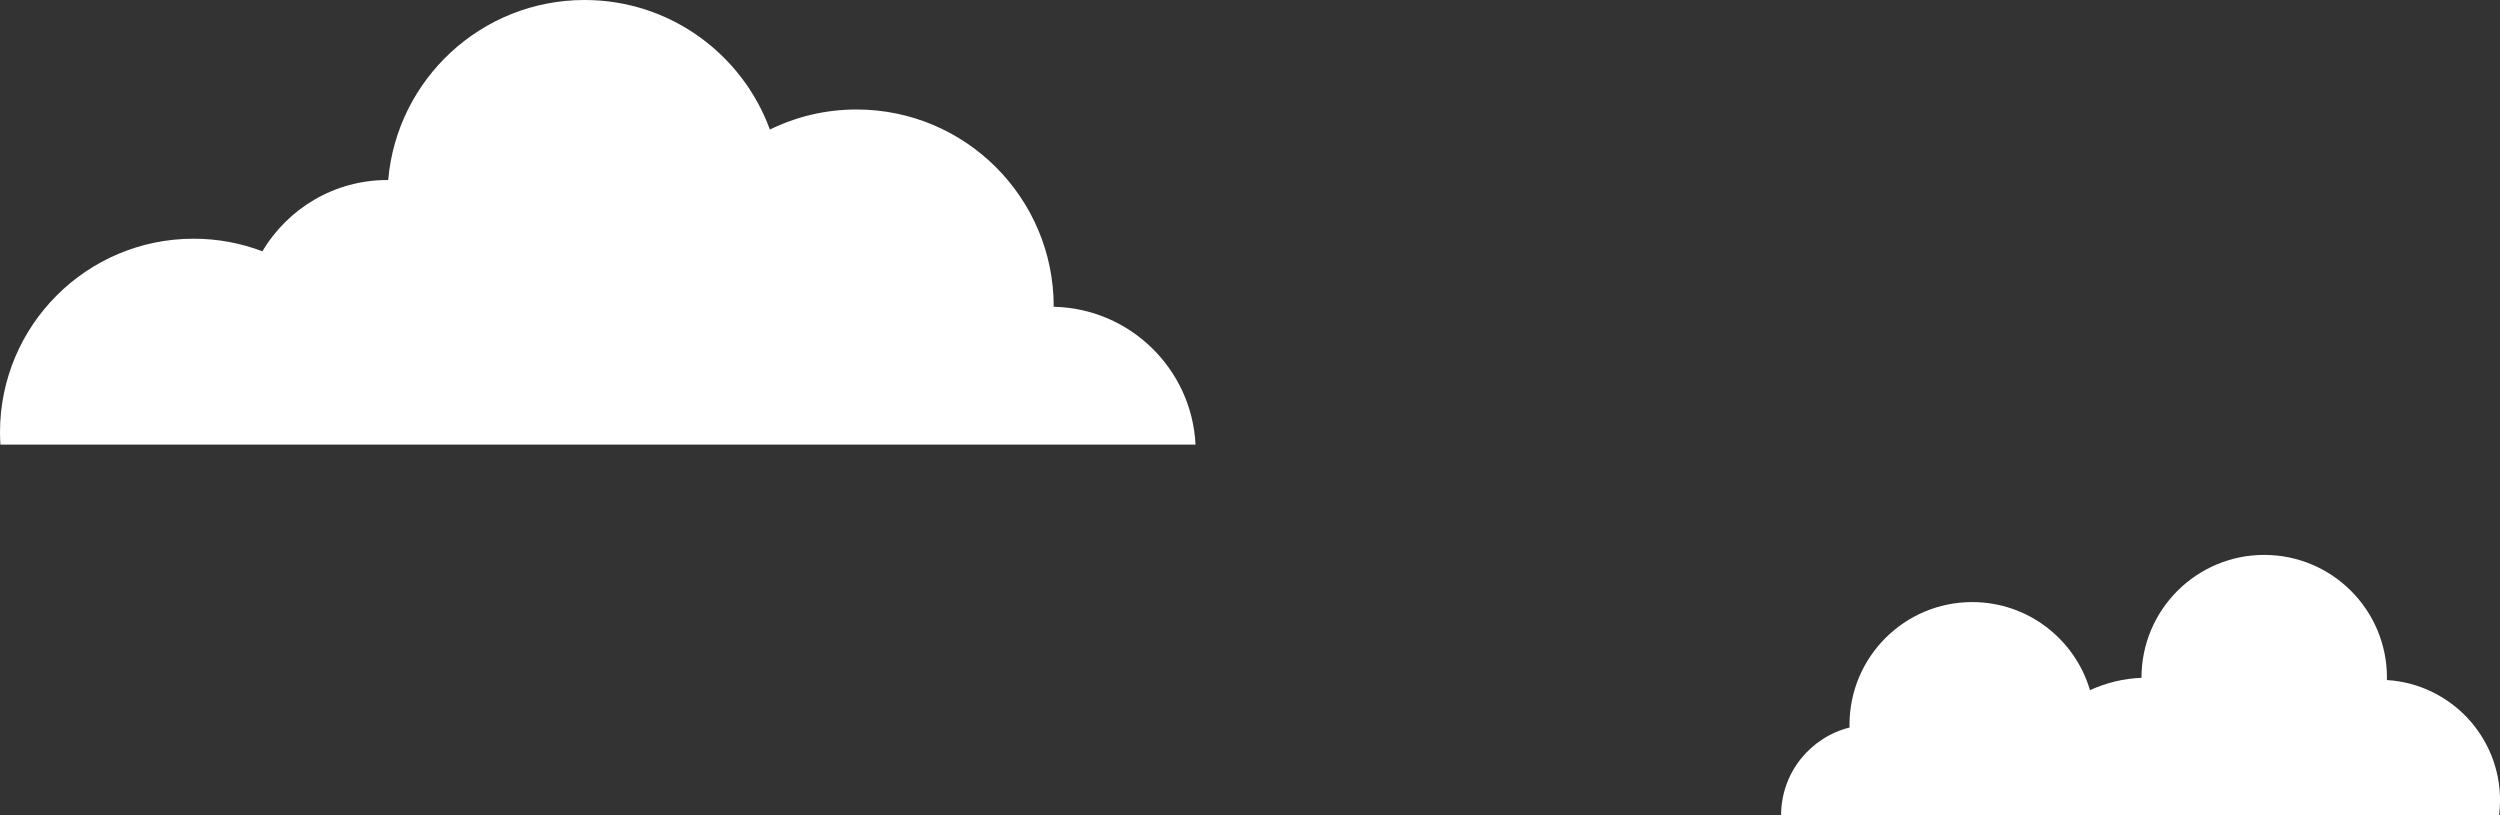 <?xml version="1.0" encoding="UTF-8"?><svg id="b" xmlns="http://www.w3.org/2000/svg" viewBox="0 0 776.48 253.2"><rect x="0" y="0" width="776.48" height="253.2" fill="#333333" stroke="none"/><g id="c"><path d="M371.32,138.1c-1.16-23.53-20.35-42.3-44.04-42.82,0,0,0-.02,0-.03,0-33.82-27.42-61.24-61.24-61.24-9.66,0-18.79,2.24-26.92,6.23C230.54,16.76,208.01,0,181.57,0c-32.03,0-58.29,24.59-61,55.91-.08,0-.16,0-.25,0-16.52,0-30.96,8.89-38.82,22.14-6.64-2.52-13.83-3.91-21.34-3.91C26.94,74.13,0,101.07,0,134.3c0,1.28.05,2.54.13,3.8h371.19Z" fill="#fff"/><path d="M553.2,253.2c0-13.15,9.05-24.19,21.26-27.24,0-.28-.02-.56-.02-.84,0-21.05,17.07-38.12,38.12-38.12,17.31,0,31.92,11.55,36.57,27.36,4.91-2.25,10.31-3.61,16-3.84,0-.02,0-.03,0-.05,0-21.05,17.07-38.12,38.12-38.12,21.05,0,38.12,17.07,38.12,38.12,0,.25-.01.5-.02.75,19.61,1.19,35.14,17.46,35.14,37.37,0,1.56-.11,3.1-.29,4.61h-222.98Z" fill="#fff"/></g></svg>